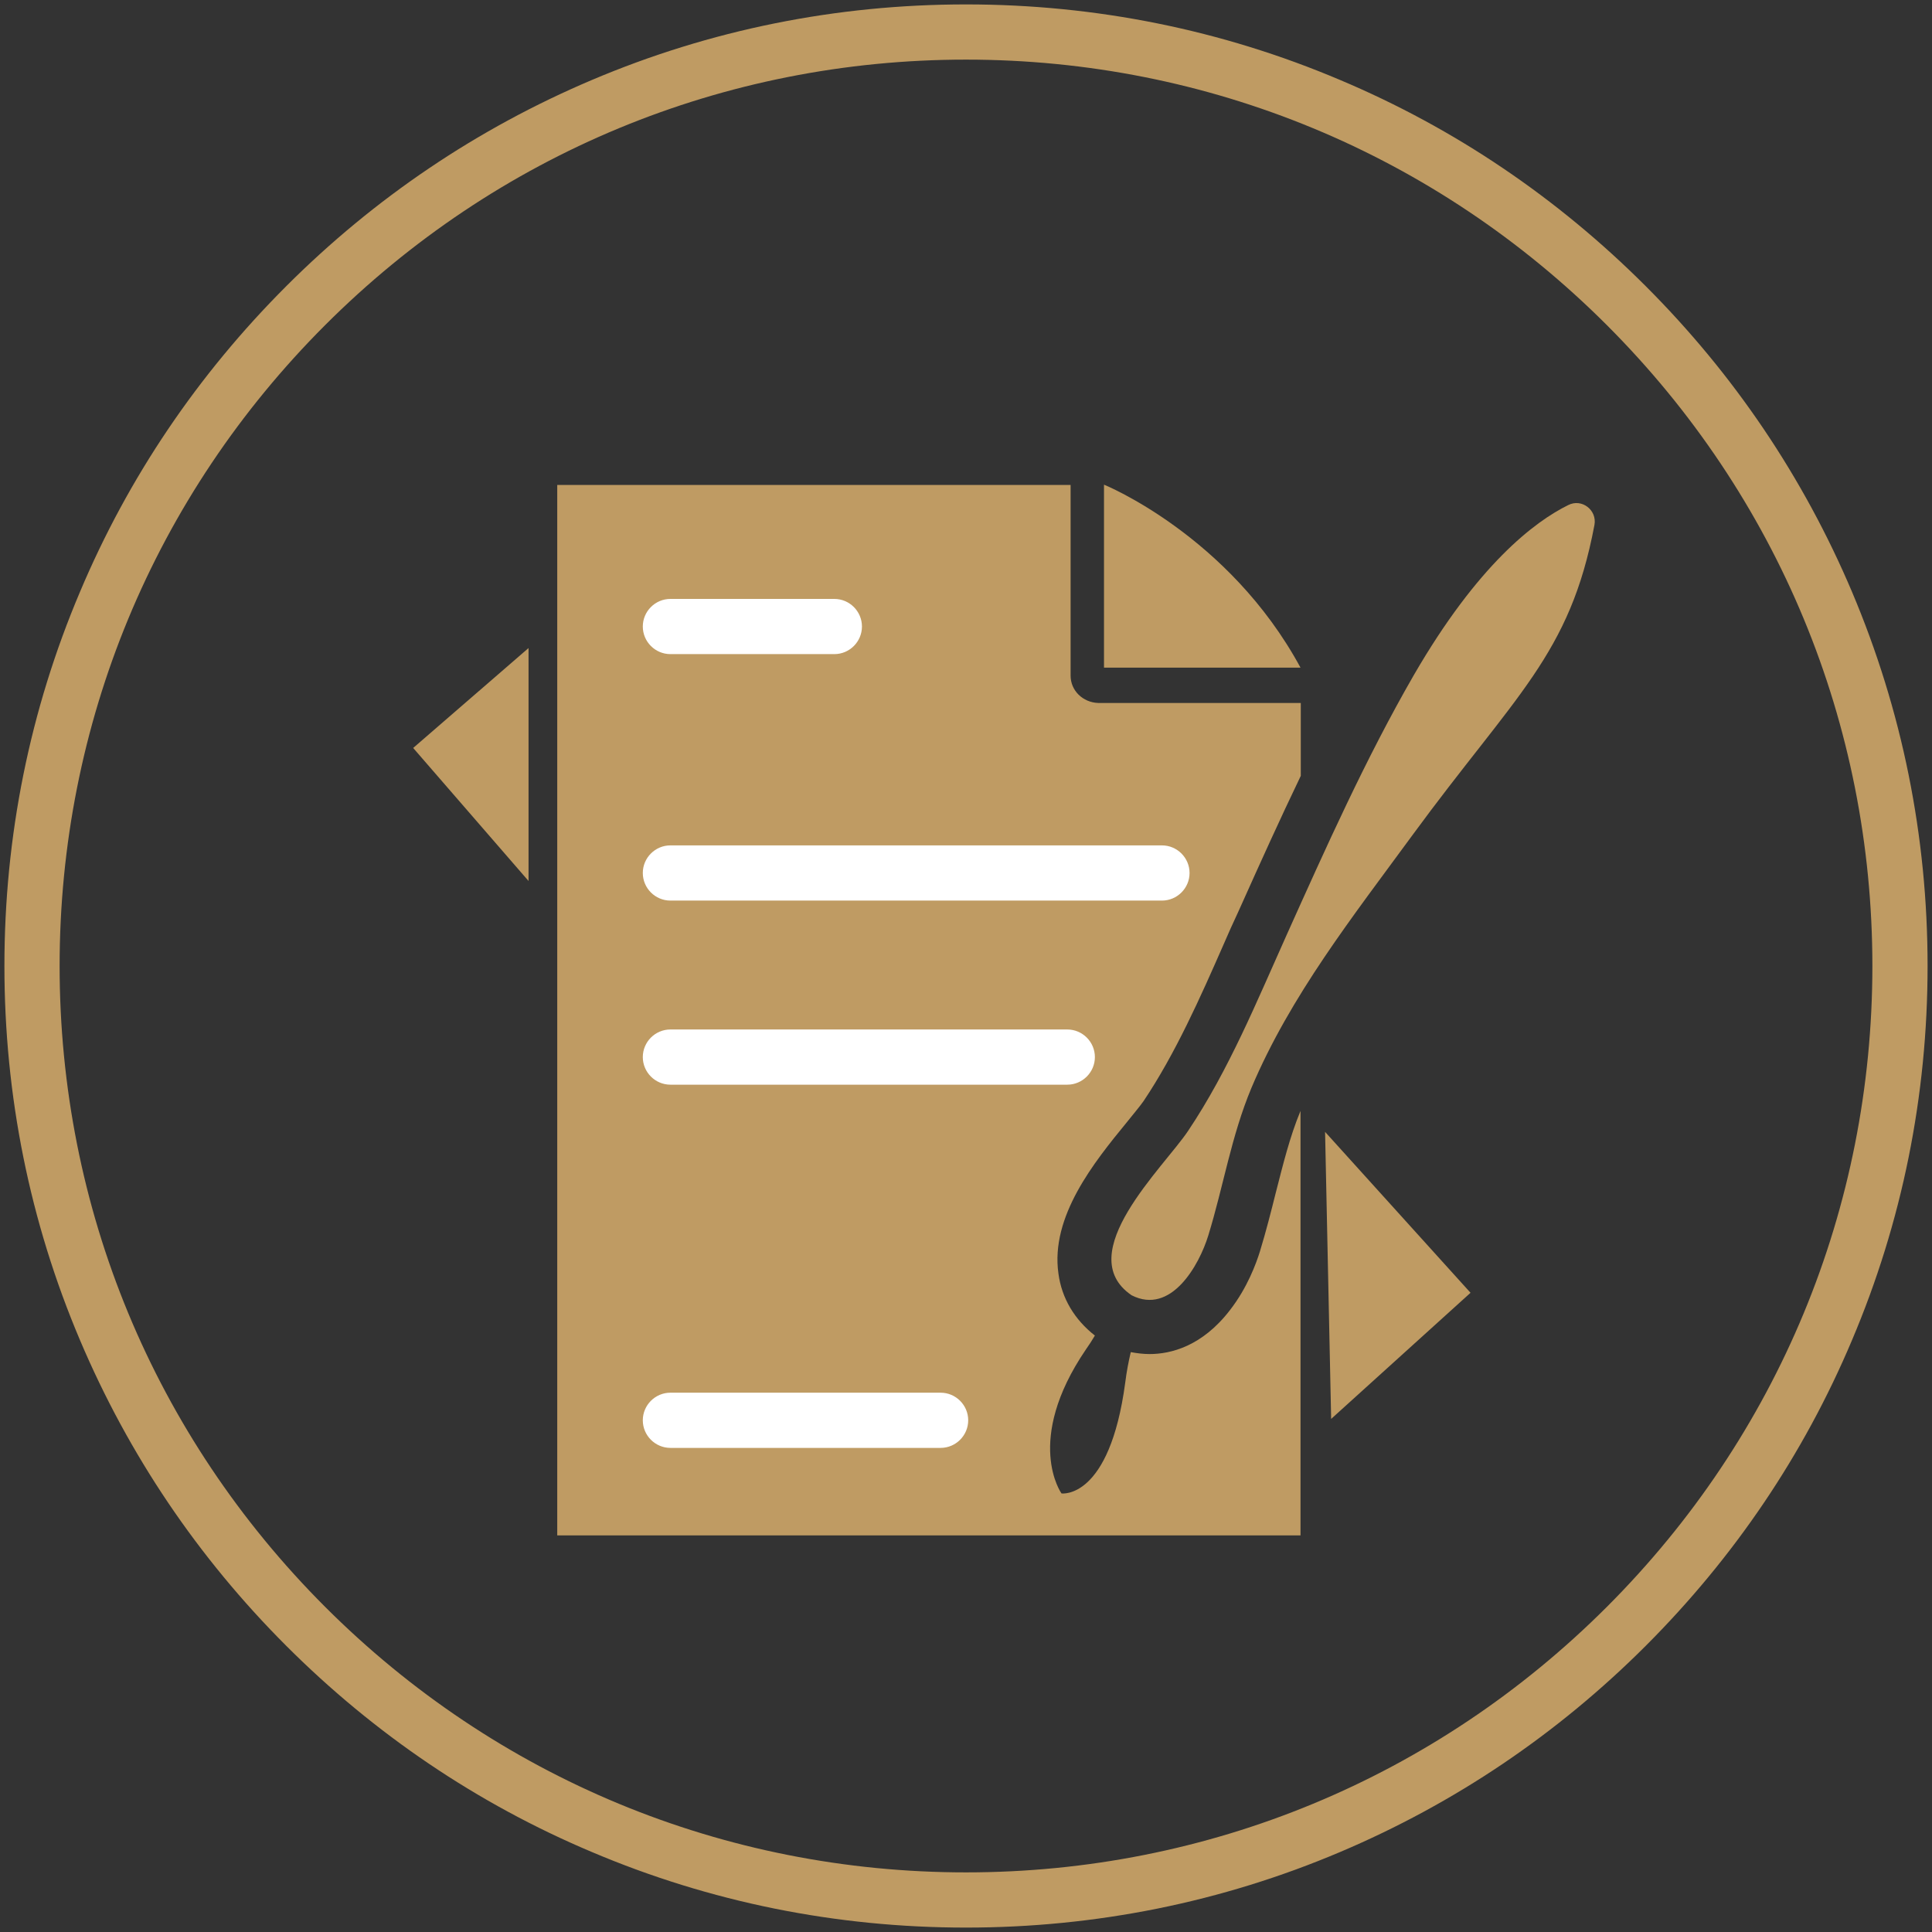 <?xml version="1.0" encoding="UTF-8"?>
<!-- Generator: Adobe Illustrator 25.3.1, SVG Export Plug-In . SVG Version: 6.00 Build 0)  -->
<svg xmlns="http://www.w3.org/2000/svg" xmlns:xlink="http://www.w3.org/1999/xlink" version="1.1" x="0px" y="0px" viewBox="0 0 700 700" style="enable-background:new 0 0 700 700;" xml:space="preserve">
<rect x="0" y="0" width="700" height="700" fill="#333333" stroke="none"/>
<style type="text/css">
	.st0{fill:#017AB0;}
	.st1{fill:#FFFFFF;}
	.st2{fill:#DD501F;}
	.st3{fill:none;stroke:#DD501F;stroke-width:17.049;stroke-linecap:round;stroke-linejoin:round;stroke-miterlimit:10;}
	.st4{fill:none;stroke:#017AB0;stroke-width:20;stroke-linecap:round;stroke-linejoin:round;stroke-miterlimit:10;}
	.st5{fill:#BF9B63;}
	.st6{clip-path:url(#SVGID_2_);}
</style>
<g id="Layer_2">
</g>
<g id="legal_advisory">
</g>
<g id="private_wealth_management">
</g>
<g id="insurance_advisory">
</g>
<g id="management_consulting">
</g>
<g id="tax_advisory">
</g>
<g id="business_exit_planning">
</g>
<g id="more_than_S_x24_2_billion_assets_under_trust">
</g>
<g id="set_up_more_than_1_x2C_000_living_trusts">
	<g>
		<g>
			<path class="st5" d="M410,469.3c14.3,7.3,24.5-10.9,27.8-21.7c5.5-17.9,8.3-35.9,15.6-53.4c14.1-33.4,36.9-62.3,58.2-91.4     c37.6-51.3,57.2-65.4,66.1-112.6c1-5.4-4.6-9.7-9.5-7.2c-12.2,6-32.8,21.6-56,61.7c-17.4,30.2-31.7,62.2-46,94     c-10.7,23.8-20.9,48.9-35.7,71C421.8,422.8,388,454.3,410,469.3z"></path>
		</g>
	</g>
	<g>
		<g>
			<path class="st5" d="M387.9,244.8v-69.1H201.9v380.6h269.3V402.5c-3.9,9.4-6.3,19.3-9,29.8c-1.7,6.8-3.5,13.9-5.7,21.1     c-1.4,4.5-4.6,13.2-10.8,21.2c-10.1,13.2-21.5,16-29.2,16c-2.3,0-4.6-0.3-6.8-0.7c-0.8,3.4-1.5,7-2,11     c-5.7,42.7-23.1,40.2-23.1,40.2s-13.7-19,8.8-52.1c1.2-1.7,2.3-3.4,3.3-5.1c-7.4-5.8-12-13.5-13.2-22.4     c-3-20.8,13-40.5,24.7-54.8c2.5-3.1,4.9-6,6.1-7.7c11.6-17.3,20.6-37.6,29.2-57.2c1.6-3.7,3.2-7.3,4.9-10.9l1.4-3.1     c6.9-15.4,14-31.1,21.5-46.7v-26.4h-73.4C392.3,254.5,387.9,250.2,387.9,244.8z"></path>
		</g>
	</g>
	<g>
		<g>
			<path class="st5" d="M471.2,241.9H400v-66.3C400,175.6,445.2,193.9,471.2,241.9z"></path>
		</g>
	</g>
	<g>
		<g>
			<polygon class="st5" points="532.8,468.4 480.1,410.1 482.3,514.1    "></polygon>
		</g>
	</g>
	<g>
		<g>
			<polygon class="st5" points="149.7,271 191.5,319.2 191.5,234.8    "></polygon>
		</g>
	</g>
	<g>
		<g>
			<path class="st5" d="M350,698.4c-47,0-92.7-9.2-135.6-27.4c-41.5-17.5-78.7-42.7-110.7-74.7c-32-32-57.1-69.2-74.7-110.7     C10.8,442.7,1.6,397,1.6,350s9.2-92.7,27.4-135.6c17.5-41.5,42.7-78.7,74.7-110.7c32-32,69.2-57.1,110.7-74.7     C257.3,10.8,303,1.6,350,1.6s92.7,9.2,135.6,27.4c41.5,17.5,78.7,42.7,110.7,74.7c32,32,57.1,69.2,74.7,110.7     c18.2,43,27.4,88.6,27.4,135.6s-9.2,92.7-27.4,135.6c-17.5,41.5-42.7,78.7-74.7,110.7c-32,32-69.2,57.1-110.7,74.7     C442.7,689.2,397,698.4,350,698.4z M350,21.6c-87.7,0-170.2,34.2-232.2,96.2c-62,62-96.2,144.5-96.2,232.2s34.2,170.2,96.2,232.2     c62,62,144.5,96.2,232.2,96.2s170.2-34.2,232.2-96.2s96.2-144.5,96.2-232.2s-34.2-170.2-96.2-232.2     C520.2,55.8,437.7,21.6,350,21.6z"></path>
		</g>
	</g>
	<g>
		<g>
			<path class="st1" d="M421,326.3H242.9c-5.5,0-10-4.5-10-10s4.5-10,10-10H421c5.5,0,10,4.5,10,10S426.5,326.3,421,326.3z"></path>
		</g>
	</g>
	<g>
		<g>
			<path class="st1" d="M386.7,393H242.9c-5.5,0-10-4.5-10-10s4.5-10,10-10h143.8c5.5,0,10,4.5,10,10S392.2,393,386.7,393z"></path>
		</g>
	</g>
	<g>
		<g>
			<path class="st1" d="M340.8,524.6h-97.9c-5.5,0-10-4.5-10-10c0-5.5,4.5-10,10-10h97.9c5.5,0,10,4.5,10,10     C350.8,520.1,346.3,524.6,340.8,524.6z"></path>
		</g>
	</g>
	<g>
		<g>
			<path class="st1" d="M302.3,237h-59.4c-5.5,0-10-4.5-10-10s4.5-10,10-10h59.4c5.5,0,10,4.5,10,10S307.8,237,302.3,237z"></path>
		</g>
	</g>
</g>
<g id="More_than_9_x2C_000_corporate_executor__x26__trustee_appointments">
</g>
<g id="more_than_500_LPA_form_2_donee_appointments">
</g>
</svg>
